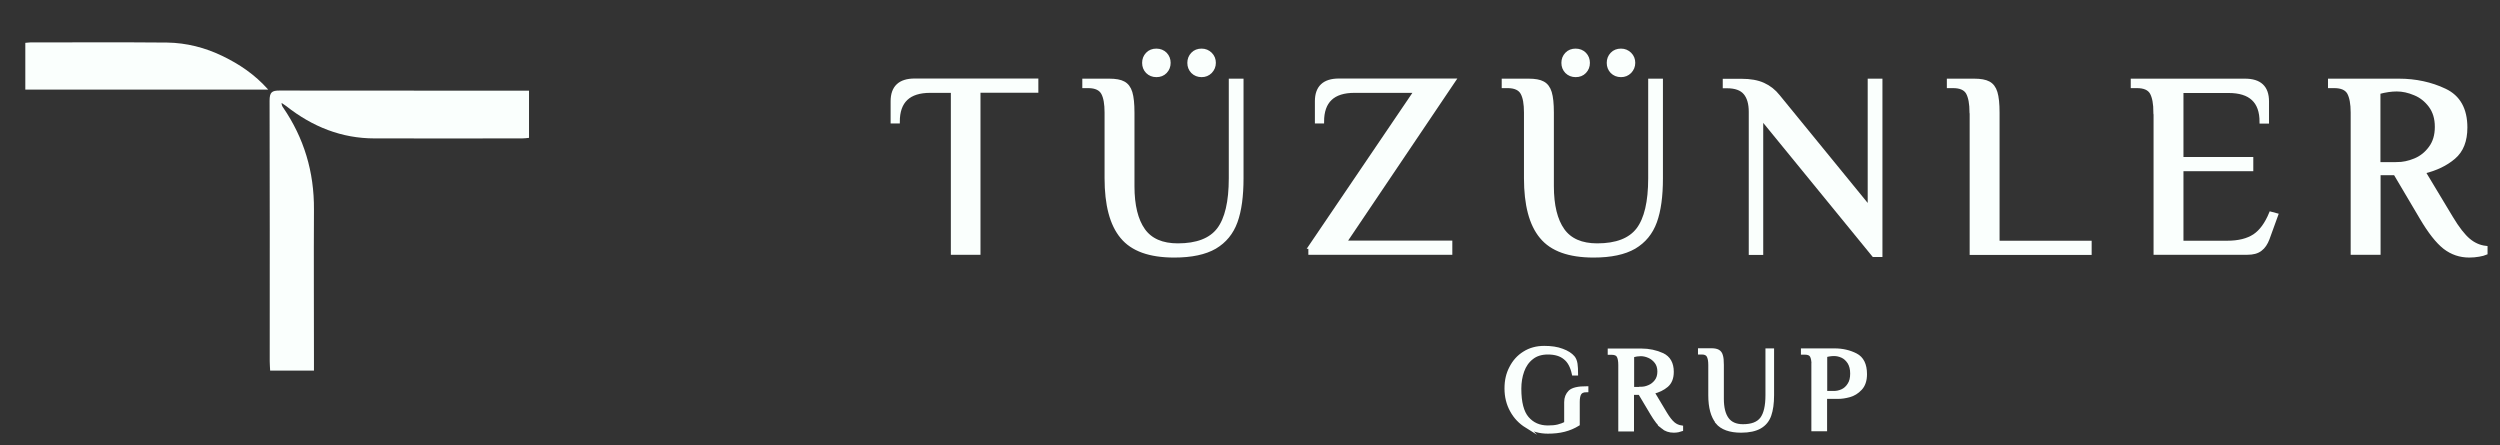 <?xml version="1.0" encoding="UTF-8"?>
<svg id="katman_1" xmlns="http://www.w3.org/2000/svg" version="1.1" viewBox="0 0 179.72 32">
  <rect x="0" y="0" width="179.72" height="32" fill="#333333" stroke="none"/>
  <!-- Generator: Adobe Illustrator 29.8.1, SVG Export Plug-In . SVG Version: 2.1.1 Build 2)  -->
  <defs>
    <style>
      .st0, .st1 {
        fill: #fafffd;
      }

      .st1 {
        stroke: #fafffd;
        stroke-miterlimit: 10;
        stroke-width: .25px;
      }
    </style>
  </defs>
  <g>
    <path class="st1" d="M68.47,6.55h-1.6c-1.54,0-2.31.73-2.31,2.2h-.41v-1.47c0-1,.53-1.51,1.6-1.51h8.77v.77h-4.16v11.65h-1.88V6.55Z"/>
    <path class="st1" d="M80.65,17.03c-.75-.9-1.12-2.31-1.12-4.22v-4.72c0-.63-.08-1.09-.25-1.4-.17-.31-.51-.47-1.01-.48h-.34v-.43h1.81c.45,0,.8.06,1.03.19.24.13.41.35.51.68.1.33.15.81.15,1.45v5.29c0,1.38.26,2.43.77,3.15.51.72,1.34,1.08,2.47,1.08,1.38,0,2.36-.38,2.93-1.13.57-.75.86-1.98.86-3.67v-7.04h.81v7.04c0,1.28-.14,2.32-.43,3.12-.29.8-.79,1.41-1.5,1.83-.71.41-1.68.62-2.93.62-1.76,0-3.01-.45-3.75-1.35ZM82.48,5.16c-.17-.18-.25-.39-.25-.64s.08-.46.25-.64c.17-.18.39-.26.65-.26s.48.09.65.26c.17.18.25.39.25.64s-.08.46-.25.64c-.17.18-.39.26-.65.26s-.48-.09-.65-.26ZM85.73,5.16c-.17-.18-.25-.39-.25-.64s.08-.46.25-.64c.17-.18.39-.26.65-.26s.46.09.64.26c.18.18.26.39.26.64s-.09.46-.26.64c-.18.18-.39.26-.64.26-.26,0-.48-.09-.65-.26Z"/>
    <path class="st1" d="M94.17,17.76l7.6-11.21h-4.4c-1.54,0-2.31.73-2.31,2.2h-.41v-1.47c0-1,.53-1.51,1.6-1.51h8.28l-7.85,11.65h7.6v.77h-10.1v-.43Z"/>
    <path class="st1" d="M110.8,17.03c-.75-.9-1.12-2.31-1.12-4.22v-4.72c0-.63-.08-1.09-.25-1.4-.17-.31-.51-.47-1.01-.48h-.34v-.43h1.81c.45,0,.8.06,1.03.19.24.13.41.35.51.68.1.33.15.81.15,1.45v5.29c0,1.38.26,2.43.77,3.15.51.72,1.34,1.08,2.47,1.08,1.38,0,2.36-.38,2.93-1.13.57-.75.86-1.98.86-3.67v-7.04h.81v7.04c0,1.28-.14,2.32-.43,3.12-.29.8-.79,1.41-1.5,1.83-.71.41-1.68.62-2.93.62-1.76,0-3.01-.45-3.75-1.35ZM112.62,5.16c-.17-.18-.25-.39-.25-.64s.08-.46.25-.64c.17-.18.39-.26.65-.26s.48.09.65.26c.17.18.25.39.25.64s-.08.46-.25.64c-.17.18-.39.26-.65.26s-.48-.09-.65-.26ZM115.88,5.16c-.17-.18-.25-.39-.25-.64s.08-.46.25-.64c.17-.18.39-.26.65-.26s.46.09.64.26c.18.18.26.39.26.64s-.09.46-.26.64c-.18.18-.39.26-.64.26-.26,0-.48-.09-.65-.26Z"/>
    <path class="st1" d="M126.63,8.47v9.73h-.79v-10.16c0-.59-.13-1.04-.39-1.35-.26-.31-.69-.47-1.31-.47h-.17v-.43h1.24c.61,0,1.13.09,1.55.28.42.19.78.47,1.08.85l6.55,8.02V5.78h.81v12.57h-.51l-8.07-9.88Z"/>
    <path class="st1" d="M141.71,8.09c0-.64-.09-1.11-.26-1.42-.18-.31-.53-.46-1.05-.46h-.32v-.43h1.84c.45,0,.8.06,1.04.19.24.13.41.35.51.68.1.33.15.81.15,1.45v9.33h6.62v.77h-8.52v-10.1Z"/>
    <path class="st1" d="M154.93,8.09c0-.64-.09-1.11-.26-1.42-.18-.31-.53-.46-1.05-.46h-.32v-.43h8.09c1.07,0,1.6.5,1.6,1.51v1.47h-.43c0-1.47-.78-2.2-2.35-2.2h-3.37v4.85h5.02v.77h-5.02v5.25h3.27c.82,0,1.46-.16,1.95-.48.48-.32.87-.86,1.18-1.61l.41.11-.62,1.71c-.13.34-.3.6-.53.77-.23.18-.54.26-.94.26h-6.62v-10.1Z"/>
    <path class="st1" d="M175.73,17.78c-.51-.4-1.07-1.11-1.67-2.13l-1.88-3.18h-1.17v5.72h-1.9v-10.1c0-.64-.09-1.11-.26-1.42-.18-.31-.53-.46-1.05-.46h-.32v-.43h4.97c1.2,0,2.31.24,3.3.71,1,.47,1.5,1.36,1.5,2.68,0,.95-.28,1.67-.85,2.15-.56.48-1.29.83-2.16,1.04l1.98,3.29c.46.77.88,1.3,1.25,1.61.37.31.78.49,1.23.54v.4c-.11.05-.28.09-.5.13-.22.04-.45.06-.69.06-.66,0-1.25-.2-1.77-.6ZM172.3,11.78c.43,0,.86-.09,1.3-.27.44-.18.81-.47,1.11-.88.3-.4.45-.9.45-1.51s-.15-1.1-.45-1.51c-.3-.4-.67-.7-1.12-.88-.45-.19-.87-.28-1.29-.28-.39,0-.82.06-1.3.19v5.14h1.3Z"/>
    <path class="st1" d="M109.74,30.64c-.45-.28-.81-.65-1.07-1.13-.26-.47-.39-1-.39-1.58s.11-1.05.34-1.49c.23-.45.54-.8.96-1.06.41-.26.89-.39,1.43-.39.5,0,.93.06,1.29.2.36.13.62.3.79.5.1.12.16.28.19.47.03.19.04.43.04.71h-.2c-.11-.51-.31-.9-.62-1.14-.3-.25-.71-.37-1.23-.37-.46,0-.85.12-1.15.36-.31.24-.53.56-.67.95-.14.39-.21.82-.21,1.27,0,.98.18,1.69.55,2.12.37.43.86.65,1.48.65.28,0,.53-.02.73-.07.2-.05.39-.12.57-.21v-1.52c0-.31.1-.55.29-.74.2-.19.6-.28,1.2-.28v.18c-.24,0-.41.07-.49.2-.09.13-.13.34-.13.62v1.61c-.31.19-.64.33-1,.42-.35.09-.74.13-1.17.13-.57,0-1.08-.14-1.54-.42Z"/>
    <path class="st1" d="M119.52,30.7c-.24-.18-.49-.51-.77-.98l-.87-1.46h-.54v2.63h-.88v-4.65c0-.29-.04-.51-.12-.65-.08-.14-.24-.21-.49-.21h-.15v-.2h2.29c.55,0,1.06.11,1.52.32.46.22.69.63.69,1.23,0,.44-.13.77-.39.99-.26.22-.59.38-1,.48l.91,1.52c.21.35.41.6.58.74.17.14.36.22.57.25v.18c-.05.02-.13.04-.23.06-.1.02-.21.03-.32.03-.31,0-.58-.09-.81-.28ZM117.95,27.93c.2,0,.4-.04.6-.13.2-.08.37-.22.51-.4s.21-.42.21-.69-.07-.51-.21-.69c-.14-.18-.31-.32-.52-.41-.21-.09-.4-.13-.59-.13-.18,0-.38.03-.6.09v2.37h.6Z"/>
    <path class="st1" d="M123.45,30.35c-.34-.42-.52-1.06-.52-1.94v-2.18c0-.29-.04-.5-.12-.65-.08-.14-.23-.22-.46-.22h-.16v-.2h.83c.21,0,.37.03.48.09.11.06.19.16.23.31.05.15.07.37.07.67v2.44c0,.64.12,1.12.36,1.45.24.33.62.5,1.14.5.64,0,1.08-.17,1.35-.52.26-.35.39-.91.39-1.69v-3.24h.37v3.24c0,.59-.07,1.07-.2,1.44-.13.37-.36.65-.69.84-.33.19-.78.29-1.35.29-.81,0-1.39-.21-1.73-.62Z"/>
    <path class="st1" d="M130.35,26.23c0-.29-.04-.51-.12-.65-.08-.14-.24-.21-.49-.21h-.15v-.2h2.29c.57,0,1.08.12,1.53.35s.68.69.68,1.38c0,.45-.12.8-.35,1.04-.23.25-.5.41-.79.49-.29.08-.56.12-.81.12h-.92v2.33h-.88v-4.65ZM131.84,28.23c.19,0,.39-.04.59-.13.2-.09.37-.24.5-.45.14-.21.2-.47.2-.8s-.07-.59-.2-.8c-.14-.21-.3-.36-.5-.45-.2-.09-.39-.13-.58-.13-.2,0-.41.03-.62.09v2.67h.62Z"/>
  </g>
  <g>
    <path class="st0" d="M38.03,6.52c-.23,0-.44,0-.65,0-5.77,0-11.54,0-17.3-.01-.53,0-.7.12-.7.73.02,6.24.01,12.49.01,18.73,0,.21.02.42.03.67h3.15c0-.27,0-.52,0-.77,0-3.6-.02-7.2,0-10.8.02-2.72-.72-5.15-2.21-7.33-.06-.08-.11-.17-.12-.34.11.08.23.14.34.23,1.89,1.49,3.99,2.32,6.34,2.32,3.54.01,7.07,0,10.61,0,.15,0,.31-.02.5-.04v-3.4Z"/>
    <path class="st0" d="M1.82,3.08v3.36c5.79,0,11.57,0,17.46,0-.98-1.1-2.07-1.82-3.26-2.4-1.27-.62-2.62-.96-4.01-.98-3.28-.03-6.55-.01-9.83-.01-.1,0-.19.02-.36.03Z"/>
  </g>
</svg>